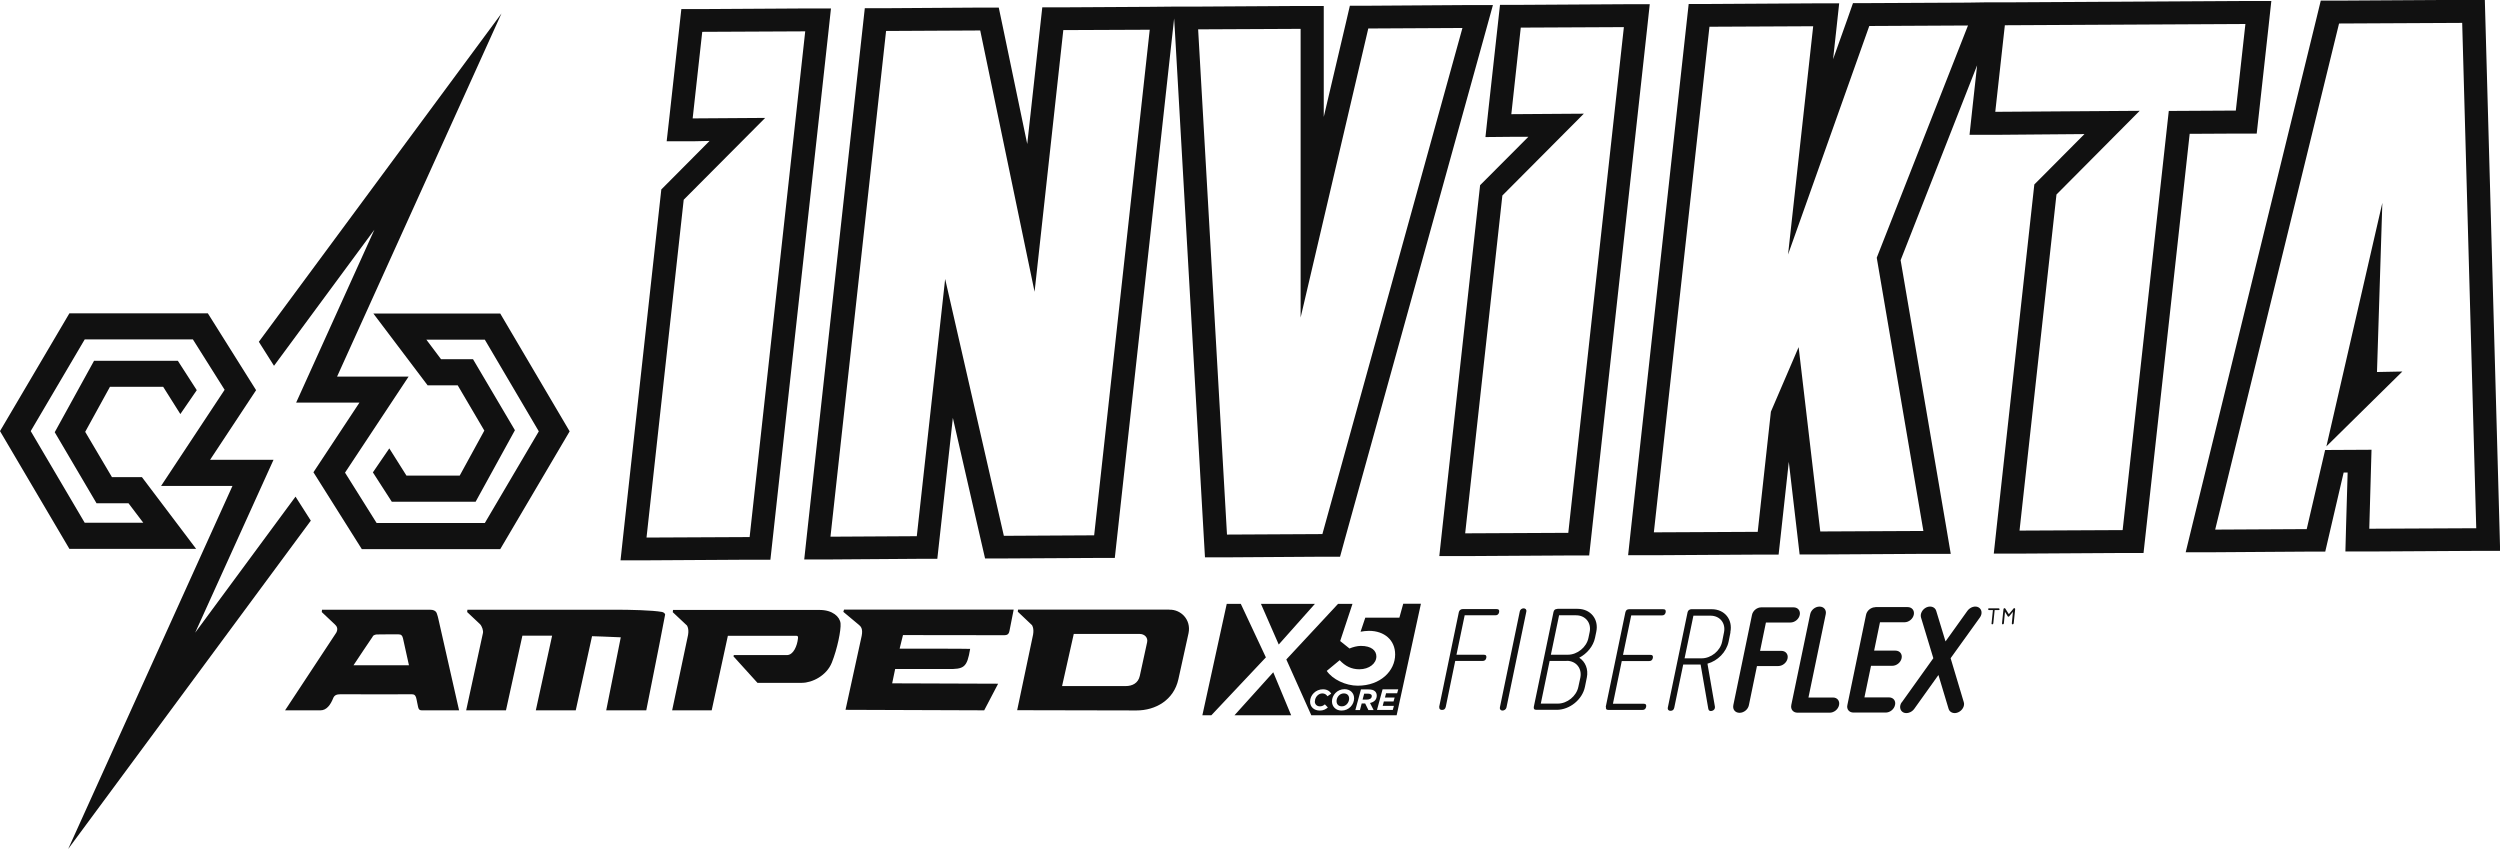 <svg viewBox="0 0 201 69" fill="none" xmlns="http://www.w3.org/2000/svg">
<g clip-path="url(#clip0_139_11582)">
<path d="M5.48 68.26L18.69 39.07H12.95L18.06 31.34L15.51 27.29H6.81L2.47 34.66L6.81 42.03H11.52L10.33 40.46H7.76L4.4 34.75L7.56 29.01H14.3L15.82 31.37L14.5 33.29L13.12 31.1H8.84L6.85 34.72L9 38.36H11.41L15.77 44.13H5.58L0 34.66L5.58 25.19H16.71L20.59 31.37L16.89 36.97H21.99L15.69 50.87L23.76 39.93L24.99 41.86L5.48 68.26Z" fill="#111111"></path>
<path d="M40.32 1.08L27.1 30.28H32.85L27.74 38L30.28 42.05H38.98L43.32 34.68L38.98 27.31H34.28L35.46 28.88H38.03L41.4 34.59L38.24 40.34H31.5L29.98 37.98L31.3 36.05L32.68 38.24H36.96L38.94 34.62L36.8 30.98H34.38L30.02 25.21H40.22L45.8 34.68L40.22 44.15H29.09L25.2 37.97L28.9 32.37H23.81L30.1 18.47L22.03 29.41L20.81 27.48L40.32 1.08Z" fill="#111111"></path>
<path d="M92.23 51.63L91.64 54.34C91.51 54.93 91.04 55.16 90.5 55.16H85.39L86.33 50.97H91.64C92 50.97 92.31 51.24 92.23 51.63ZM94.02 49.01H81.85L81.83 49.18L82.97 50.26C82.97 50.26 83.15 50.49 83.06 51.02L81.78 57.1L91.37 57.12C92.92 57.12 94.37 56.28 94.74 54.62L95.56 50.9C95.78 49.8 94.92 48.99 94.02 49.02M29.97 51.15C30.03 51.07 30.19 51.01 30.31 51.01C30.88 50.99 31.46 51.01 32.03 51C32.27 51 32.35 51.11 32.4 51.32C32.55 52.03 32.71 52.75 32.88 53.49H28.42C28.96 52.68 29.46 51.92 29.98 51.16M25.77 57.11C26.25 57.11 26.57 56.68 26.79 56.13C26.89 55.88 27.09 55.82 27.36 55.82C28.99 55.83 32.93 55.82 33.11 55.82C33.29 55.82 33.38 55.87 33.45 56.07C33.51 56.26 33.58 56.74 33.62 56.86C33.66 57.01 33.71 57.11 33.9 57.11H36.91C36.91 57.11 35.79 52.19 35.24 49.74C35.2 49.57 35.21 49.6 35.13 49.35C35.06 49.1 34.83 49.02 34.55 49.02H25.89L25.87 49.21C25.87 49.21 26.75 50.05 26.92 50.2C27.08 50.34 27.2 50.55 27.04 50.86L22.92 57.11C22.92 57.11 25.48 57.11 25.77 57.11ZM53.48 49.39C53.32 50.22 53.16 51.05 53 51.88C52.66 53.61 51.96 57.11 51.96 57.11H48.74C48.74 57.11 49.51 53.23 49.91 51.24C49.15 51.2 47.6 51.15 47.6 51.15L46.29 57.11H43.08L44.39 51.11H42L40.68 57.11H37.48L38.83 50.89C38.87 50.72 38.76 50.34 38.58 50.17C38.39 49.99 37.56 49.21 37.56 49.21L37.58 49.02H49.4C50.64 49.02 52.45 49.06 53.22 49.2C53.36 49.22 53.47 49.34 53.47 49.39M65.91 49.04H54.11L54.09 49.22L55.23 50.29C55.23 50.29 55.41 50.52 55.32 51.05L54.04 57.11H57.22L58.52 51.12H64.04C64.2 51.12 64.16 51.29 64.15 51.38C64.09 51.89 63.81 52.67 63.26 52.67H59L58.97 52.77L60.9 54.9H64.47C65.29 54.9 66.46 54.33 66.88 53.27C67.32 52.17 67.63 50.65 67.58 50.12C67.53 49.59 66.94 49.04 65.9 49.04M67.8 49.19C67.8 49.19 68.92 50.13 69.07 50.25C69.21 50.37 69.39 50.55 69.28 51.12L67.98 57.07L79.13 57.11L80.25 54.97L71.73 54.94L71.97 53.79H76.16C77.51 53.81 77.75 53.68 78 52.17C78 52.15 72.33 52.15 72.33 52.15L72.6 51.06C72.6 51.06 77.93 51.06 80.55 51.07C80.87 51.07 81.09 51.1 81.16 50.73C81.27 50.14 81.5 49.01 81.5 49.01H67.86L67.81 49.18L67.8 49.19Z" fill="#111111"></path>
<path d="M161.34 49.11C161.41 49.21 161.47 49.33 161.51 49.38C161.56 49.32 161.65 49.21 161.74 49.11C161.79 49.05 161.84 48.99 161.89 48.92C161.92 48.89 161.95 48.88 161.97 48.9C162 48.91 162.02 48.93 162.02 48.97L161.9 50.13C161.9 50.13 161.86 50.2 161.82 50.2C161.78 50.2 161.75 50.17 161.75 50.13L161.84 49.19C161.77 49.27 161.7 49.36 161.64 49.43C161.61 49.47 161.57 49.51 161.54 49.55C161.53 49.57 161.51 49.58 161.48 49.58C161.46 49.58 161.44 49.58 161.42 49.55C161.4 49.51 161.37 49.47 161.35 49.43C161.31 49.36 161.25 49.27 161.2 49.19L161.11 50.13C161.11 50.13 161.07 50.2 161.03 50.2C160.99 50.2 160.96 50.17 160.96 50.13L161.08 48.97C161.08 48.97 161.1 48.91 161.14 48.9C161.17 48.89 161.2 48.9 161.22 48.92C161.26 48.99 161.3 49.05 161.34 49.11ZM159.83 48.98C159.83 48.98 159.86 48.91 159.91 48.91H160.7C160.7 48.91 160.77 48.94 160.77 48.98C160.77 49.02 160.73 49.05 160.69 49.05H160.37L160.26 50.13C160.26 50.13 160.22 50.2 160.18 50.2C160.14 50.2 160.11 50.17 160.12 50.13L160.23 49.05H159.91C159.91 49.05 159.84 49.02 159.85 48.98M152.91 56.46L155.44 52.92L154.45 49.65C154.36 49.35 154.56 48.98 154.89 48.83C155.23 48.68 155.58 48.81 155.67 49.11L156.42 51.57L158.18 49.11C158.4 48.81 158.8 48.68 159.07 48.83C159.35 48.98 159.4 49.35 159.18 49.65L156.83 52.92L157.89 56.46C157.98 56.75 157.78 57.12 157.44 57.27C157.11 57.42 156.76 57.29 156.67 57L155.85 54.27L153.9 57C153.69 57.29 153.28 57.42 153.01 57.27C152.74 57.12 152.69 56.75 152.9 56.46M150.78 48.81H153.37C153.72 48.81 153.94 49.08 153.87 49.42C153.8 49.76 153.47 50.03 153.12 50.03H151.15L150.68 52.31H152.39C152.74 52.31 152.96 52.58 152.89 52.92C152.82 53.26 152.49 53.53 152.14 53.53H150.43L149.9 56.07H151.87C152.22 56.07 152.44 56.34 152.36 56.68C152.29 57.02 151.96 57.29 151.61 57.29H149.02C148.67 57.29 148.45 57.02 148.53 56.68L150.03 49.43C150.1 49.09 150.43 48.82 150.78 48.82M144.02 56.68L145.54 49.38C145.61 49.04 145.94 48.77 146.29 48.77C146.64 48.77 146.86 49.04 146.79 49.38L145.4 56.08H147.37C147.72 56.08 147.93 56.35 147.86 56.69C147.79 57.03 147.46 57.3 147.11 57.3H144.52C144.17 57.3 143.95 57.03 144.02 56.69M139.36 56.69L140.86 49.44C140.93 49.1 141.26 48.83 141.61 48.83H144.2C144.55 48.83 144.77 49.1 144.7 49.44C144.63 49.78 144.3 50.05 143.95 50.05H141.98L141.51 52.33H143.22C143.57 52.33 143.79 52.6 143.72 52.94C143.65 53.28 143.32 53.55 142.97 53.55H141.26L140.61 56.7C140.54 57.04 140.21 57.31 139.86 57.31C139.51 57.31 139.29 57.04 139.36 56.7M137.52 49.5H136.15L135.44 52.93H136.81C137.57 52.93 138.31 52.33 138.46 51.59L138.61 50.84C138.76 50.1 138.28 49.5 137.52 49.5ZM139.13 50.84L138.98 51.59C138.8 52.44 138.1 53.13 137.28 53.36L137.88 56.82C137.9 56.97 137.82 57.1 137.66 57.15C137.5 57.2 137.38 57.15 137.35 57L136.73 53.43H135.33L134.61 56.9C134.57 57.07 134.48 57.15 134.3 57.15C134.15 57.15 134.06 57.04 134.09 56.9L135.68 49.23C135.71 49.08 135.84 48.98 135.99 48.98H137.62C138.66 48.98 139.33 49.81 139.12 50.83M129.1 56.84L130.68 49.23C130.72 49.06 130.82 48.98 130.99 48.98H133.71C133.89 48.98 133.95 49.06 133.92 49.23C133.88 49.4 133.79 49.48 133.61 49.48H131.15L130.49 52.65H132.68C132.86 52.65 132.92 52.73 132.89 52.9C132.85 53.07 132.76 53.15 132.58 53.15H130.39L129.68 56.58H132.14C132.32 56.58 132.38 56.66 132.35 56.83C132.31 57 132.22 57.08 132.04 57.08H129.33C129.15 57.08 129.09 57 129.12 56.83M126.72 49.47H125.35L124.69 52.64H126.06C126.81 52.64 127.56 52.04 127.71 51.29L127.81 50.81C127.96 50.07 127.46 49.47 126.72 49.47ZM125.96 53.14H124.59L123.88 56.57H125.25C126 56.57 126.75 55.97 126.9 55.22L127.06 54.48C127.21 53.73 126.71 53.13 125.97 53.13M125.21 48.95H126.84C127.88 48.95 128.56 49.78 128.34 50.8L128.24 51.28C128.1 51.96 127.59 52.56 126.97 52.88C127.46 53.2 127.72 53.8 127.58 54.48L127.43 55.22C127.22 56.25 126.2 57.07 125.16 57.07H123.53C123.35 57.07 123.29 56.99 123.32 56.82L124.9 49.21C124.94 49.04 125.03 48.96 125.21 48.96M120.59 56.88L122.19 49.16C122.22 49.01 122.35 48.91 122.5 48.91C122.65 48.91 122.75 49.02 122.72 49.16L121.12 56.88C121.09 57.03 120.94 57.13 120.8 57.13C120.66 57.13 120.56 57.02 120.59 56.88ZM115.71 56.83L117.29 49.22C117.32 49.07 117.45 48.97 117.6 48.97H120.32C120.5 48.97 120.56 49.05 120.53 49.22C120.49 49.39 120.4 49.47 120.22 49.47H117.76L117.1 52.64H119.29C119.47 52.64 119.53 52.72 119.5 52.89C119.46 53.06 119.37 53.14 119.19 53.14H117L116.24 56.83C116.2 57 116.11 57.08 115.93 57.08C115.78 57.08 115.69 56.97 115.72 56.83" fill="#111111"></path>
<path d="M112.42 55.42H111.16L110.71 57.08H111.98L112.07 56.75H111.17L111.26 56.4H112.04L112.13 56.08H111.35L111.44 55.74H112.33L112.42 55.42ZM110.69 55.92C110.69 55.78 110.64 55.67 110.56 55.59C110.45 55.48 110.28 55.43 110.03 55.43H109.42L108.97 57.09H109.34L109.48 56.56H109.76L110.02 57.09H110.44L110.15 56.52C110.51 56.44 110.69 56.23 110.69 55.93M108.87 56.14C108.87 55.72 108.56 55.41 108.1 55.41C107.5 55.41 107.09 55.9 107.09 56.39C107.09 56.81 107.4 57.13 107.86 57.13C108.46 57.13 108.87 56.64 108.87 56.15M105.72 56.39C105.72 56.04 106.01 55.75 106.31 55.75C106.51 55.75 106.63 55.84 106.73 55.98L107.03 55.77C106.9 55.55 106.68 55.42 106.36 55.42C105.79 55.42 105.33 55.88 105.33 56.41C105.33 56.85 105.66 57.13 106.12 57.13C106.4 57.13 106.6 57.02 106.76 56.88L106.52 56.63C106.4 56.73 106.29 56.79 106.12 56.79C105.88 56.79 105.71 56.63 105.71 56.39M114.24 48.55L112.29 57.51H105.43L103.42 53.02L107.58 48.55H108.74L107.75 51.54L108.5 52.14C108.75 52.03 109.12 51.93 109.41 51.93C110.27 51.93 110.66 52.31 110.66 52.78C110.66 53.34 110.09 53.81 109.29 53.81C108.66 53.81 108.16 53.56 107.71 53.08L106.67 53.94C107.13 54.62 108.19 55.13 109.16 55.13C111 55.13 112.17 53.93 112.17 52.62C112.17 51.46 111.3 50.72 110.07 50.72C109.84 50.72 109.61 50.75 109.39 50.79L109.77 49.66H112.51L112.82 48.54H114.23L114.24 48.55ZM108.04 55.75C107.69 55.75 107.46 56.08 107.46 56.37C107.46 56.62 107.61 56.79 107.89 56.79C108.24 56.79 108.47 56.46 108.47 56.17C108.47 55.92 108.32 55.75 108.04 55.75ZM109.99 55.77H109.68L109.55 56.25H109.88C110.11 56.25 110.29 56.16 110.29 55.97C110.29 55.91 110.28 55.87 110.24 55.84C110.19 55.8 110.11 55.77 110 55.77M99.25 57.51H103.81L102.37 54.05L99.25 57.51ZM105.73 48.55H101.38L102.81 51.82L105.72 48.55H105.73ZM101.77 52.86L97.39 57.51H96.67L98.63 48.55H99.76L101.78 52.86H101.77Z" fill="#111111"></path>
<path d="M66.82 0.68H64.73L56.44 0.73H54.78L54.6 2.36L53.83 9.32L53.6 11.36H55.69L57.05 11.33L53.62 14.78L53.17 15.23L53.1 15.86L50.11 43.02L49.89 45.05H51.98L60.27 45H61.94L62.12 43.37L66.59 2.71L66.81 0.68H66.82ZM120.03 0.41H117.58L110.01 0.46H108.53L108.2 1.88L106.43 9.4V2.32V0.48H104.55L96.31 0.53H94.5L92.41 0.55L85.47 0.59H83.8L83.62 2.22L82.59 11.58L80.61 2.08L80.3 0.61H78.77L71.2 0.66H69.53L69.35 2.29L64.88 42.95L64.66 44.98H66.75L73.69 44.93H75.36L75.54 43.3L76.61 33.6L78.87 43.47L79.2 44.9H80.7L87.96 44.86H89.63L89.81 43.23L94.28 2.57L94.4 1.48L94.46 2.46L96.78 43.08L96.88 44.81H98.65L106.32 44.76H107.74L108.11 43.41L119.39 2.73L120.03 0.41ZM132.65 0.34H130.56L122.27 0.39H120.6L120.42 2.02L119.65 8.98L119.43 11.02L121.52 11H122.88L119.45 14.44L119 14.89L118.93 15.52L115.94 42.68L115.72 44.71H117.81L126.1 44.66H127.77L127.95 43.03L132.42 2.37L132.64 0.34H132.65ZM182.62 0.08H180.53L161.19 0.19H159.53L158.23 0.21L150.3 0.25H148.98L148.55 1.48L147.38 4.76L147.65 2.3L147.87 0.27H145.78L137.43 0.32H135.77L135.59 1.95L131.12 42.61L130.9 44.64H132.99L141.33 44.59H143L143.18 42.96L143.82 37.13L144.5 42.95L144.69 44.58H146.36L154.65 44.53H156.84L156.48 42.4L152.81 20.92L158.96 5.25L158.57 8.8L158.35 10.84H160.44L167.59 10.78L164.01 14.38L163.56 14.83L163.49 15.46L160.52 42.48L160.3 44.51H162.39L170.68 44.46H172.34L172.52 42.83L176.05 10.76L179.77 10.74H181.44L181.62 9.11L182.39 2.15L182.61 0.12L182.62 0.08ZM199.77 -0.01H197.95L188.05 0.05H186.59L186.25 1.45L176.28 42.14L175.73 44.4H178.11L185.47 44.35H186.95L187.28 42.93L188.43 37.99H188.75L188.62 42.45L188.57 44.34H190.5L199.1 44.29H201.01L200.96 42.41L199.83 1.78L199.78 -0.01H199.77ZM64.74 2.52L60.27 43.18L51.98 43.22L54.97 16.06L61.52 9.48L55.69 9.52L56.46 2.56L64.75 2.52H64.74ZM92.44 2.38L87.97 43.04L80.71 43.08L75.99 22.43L73.71 43.11L66.77 43.15L71.24 2.49L78.81 2.45L83.18 23.46L85.49 2.42L92.43 2.39L92.44 2.38ZM117.58 2.25L106.32 42.94L98.65 42.98L96.33 2.36L104.57 2.32V25.53L110.01 2.29L117.58 2.25ZM130.56 2.18L126.09 42.84L117.8 42.88L120.79 15.72L127.34 9.14L121.51 9.18L122.27 2.22L130.56 2.18ZM158.23 2.04L150.89 20.72L154.64 42.69L146.35 42.73L144.61 27.91L142.38 33.1L141.32 42.76L132.97 42.8L137.44 2.15L145.78 2.11L143.76 20.46L150.29 2.09L158.22 2.05L158.23 2.04ZM180.53 1.93L179.76 8.89L174.37 8.92L170.66 42.62L162.37 42.66L165.34 15.64L172.03 8.91L160.42 8.99L161.19 2.03L180.52 1.93H180.53ZM187.03 35.9L193.15 29.87L191.11 29.91L191.54 16.31L187.04 35.9H187.03ZM197.96 1.84L199.09 42.47L190.49 42.51L190.67 36.16L186.94 36.18L185.46 42.54L178.1 42.58L188.06 1.89L197.96 1.84Z" fill="#111111"></path>
</g>
<defs>
<clipPath id="clip0_139_11582">
<rect width="201" height="68.26" fill="white"></rect>
</clipPath>
</defs>
</svg>
